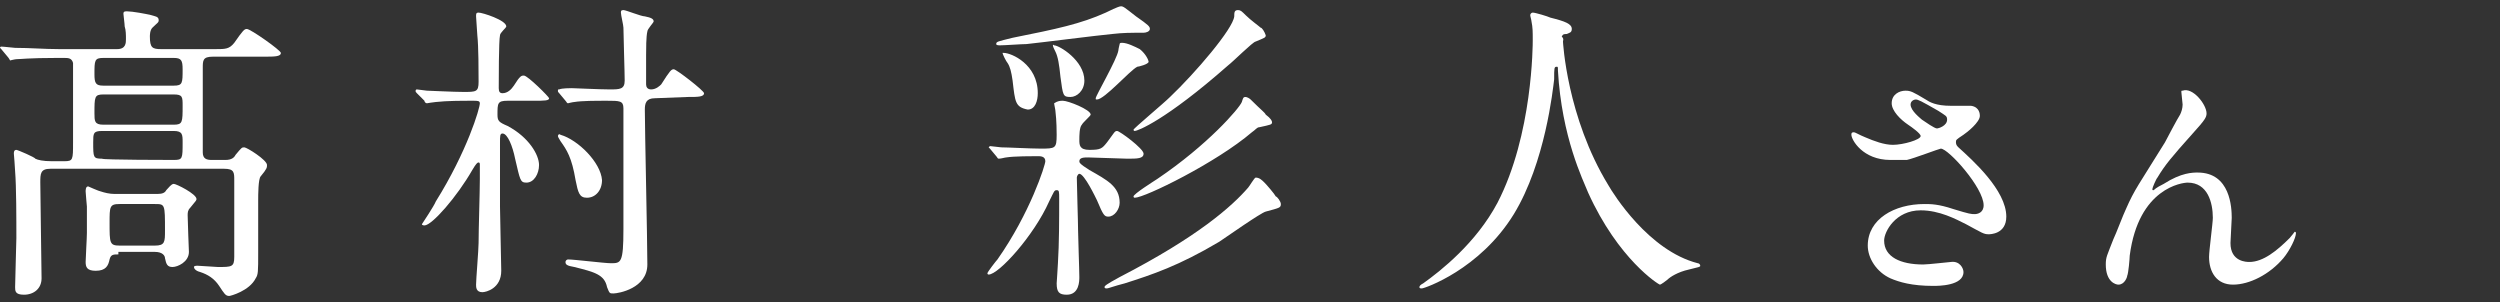 <?xml version="1.0" encoding="utf-8"?>
<!-- Generator: Adobe Illustrator 27.8.1, SVG Export Plug-In . SVG Version: 6.00 Build 0)  -->
<svg version="1.1" id="_レイヤー_2" xmlns="http://www.w3.org/2000/svg" xmlns:xlink="http://www.w3.org/1999/xlink" x="0px"
	 y="0px" viewBox="0 0 198.5 24" style="enable-background:new 0 0 198.5 24;" xml:space="preserve">
<rect x="0" y="0" width="198.5" height="24" fill="#333333" stroke="none"/>
<style type="text/css">
	.st0{fill:#FFFFFF;}
</style>
<g id="_レイヤー_1のコピー">
	<path class="st0" d="M17.9,12.7c0.5,0,0.7-0.2,0.8-0.4c0.5-0.6,0.5-0.6,0.7-0.6s1.8,1,1.8,1.4c0,0.2,0,0.3-0.5,0.9
		c-0.2,0.2-0.2,1.5-0.2,1.9c0,0.6,0,3.5,0,4.1c0,1.6,0,1.8-0.2,2.1c-0.5,1-2,1.4-2.1,1.4c-0.3,0-0.4-0.2-0.8-0.8
		c-0.4-0.6-0.9-0.9-1.5-1.1c-0.4-0.1-0.5-0.3-0.5-0.4c0-0.1,0.2-0.1,0.3-0.1c0.2,0,1.4,0.1,1.6,0.1c1.1,0,1.3,0,1.3-0.8
		c0-1,0-5.2,0-6.1c0-0.6,0-0.9-0.8-0.9H4c-0.8,0-0.8,0.4-0.8,1.1c0,1.2,0.1,6.5,0.1,7.6c0,0.8-0.6,1.3-1.4,1.3
		c-0.7,0-0.7-0.3-0.7-0.6c0-0.6,0.1-3.4,0.1-3.9c0-1.4,0-4.1-0.1-5.3c0-0.2-0.1-1.4-0.1-1.4c0-0.1,0-0.3,0.2-0.3
		c0.1,0,1.5,0.6,1.5,0.7c0.2,0.1,0.6,0.2,1.3,0.2h1c0.7,0,0.7-0.1,0.7-1.5c0-0.8,0-6.1,0-6.3C5.7,4.6,5.4,4.6,5.1,4.6H4.5
		c-2.2,0-2.9,0.1-3.2,0.1c-0.1,0-0.5,0.1-0.5,0.1S0.7,4.6,0.6,4.5L0.1,3.9C0,3.8,0,3.8,0,3.8c0,0,0-0.1,0.1-0.1c0.2,0,1,0.1,1.1,0.1
		c1.2,0,2.3,0.1,3.5,0.1h4.6C10,3.9,10,3.4,10,3.1c0-0.3,0-0.7-0.1-1c0-0.2-0.1-0.9-0.1-1c0-0.2,0.1-0.2,0.3-0.2
		c0.4,0,1.5,0.2,1.9,0.3c0.3,0.1,0.6,0.1,0.6,0.4c0,0.2-0.1,0.2-0.5,0.6c-0.2,0.2-0.2,0.6-0.2,0.7c0,0.9,0.2,1,0.9,1h4.3
		c0.8,0,1.1,0,1.5-0.5c0.7-1,0.8-1.1,1-1.1c0.3,0,2.7,1.7,2.7,1.9c0,0.3-0.5,0.3-1.4,0.3h-4c-0.8,0-0.8,0.3-0.8,0.9v6.7
		c0,0.5,0.3,0.6,0.7,0.6L17.9,12.7L17.9,12.7z M9.4,20.2c-0.4,0-0.6,0-0.7,0.4c-0.1,0.5-0.3,0.9-1.1,0.9c-0.7,0-0.8-0.3-0.8-0.7
		c0-0.3,0.1-1.9,0.1-2.3v-2.1c0-0.1-0.1-1-0.1-1.2c0-0.1,0-0.4,0.2-0.4c0,0,0.9,0.4,1,0.4c0.3,0.1,0.7,0.2,1.1,0.2h3.4
		c0.4,0,0.6-0.1,0.7-0.3c0.2-0.2,0.4-0.5,0.6-0.5s1.8,0.8,1.8,1.2c0,0.1,0,0.1-0.5,0.7c-0.2,0.2-0.2,0.4-0.2,0.6
		c0,0.5,0.1,2.8,0.1,2.9c0,0.8-0.9,1.2-1.3,1.2c-0.4,0-0.5-0.2-0.6-0.7c0-0.2-0.2-0.5-0.8-0.5H9.4L9.4,20.2z M8.2,4.6
		c-0.7,0-0.7,0.2-0.7,1.3c0,0.7,0.1,0.9,0.7,0.9h5.6c0.7,0,0.7-0.2,0.7-1.3c0-0.7-0.1-0.9-0.7-0.9H8.2z M13.8,9.9
		c0.7,0,0.7-0.2,0.7-1.5c0-0.7,0-0.9-0.7-0.9H8.2c-0.7,0-0.7,0.2-0.7,1.5c0,0.6,0,0.9,0.7,0.9L13.8,9.9L13.8,9.9z M13.8,12.7
		c0.7,0,0.7-0.1,0.7-1.4c0-0.6,0-0.9-0.7-0.9H8.1c-0.7,0-0.7,0.2-0.7,0.9c0,1.2,0,1.3,0.7,1.3C8.1,12.7,13.8,12.7,13.8,12.7z
		 M9.5,16.2c-0.8,0-0.8,0.2-0.8,1.5c0,1.6,0,1.8,0.8,1.8h2.8c0.8,0,0.8-0.3,0.8-1.2c0-2.1,0-2.1-0.8-2.1
		C12.3,16.2,9.5,16.2,9.5,16.2z"/>
	<path class="st0" d="M33.1,7.4C33,7.3,33,7.3,33,7.2c0,0,0-0.1,0.1-0.1c0.1,0,0.7,0.1,0.8,0.1c0.2,0,2.1,0.1,2.9,0.1
		c1,0,1.2,0,1.2-0.8c0-0.8,0-2.8-0.1-3.7c0-0.2-0.1-1.3-0.1-1.5c0-0.2,0-0.3,0.2-0.3c0.3,0,2.2,0.6,2.2,1.1c0,0.1-0.5,0.5-0.5,0.7
		c-0.1,0.4-0.1,3.6-0.1,4.2c0,0.3,0.1,0.4,0.3,0.4c0.4,0,0.7-0.3,0.9-0.6c0.5-0.8,0.6-0.8,0.8-0.8c0.3,0,2,1.7,2,1.8
		C43.6,8,43.2,8,42.4,8h-2.1c-0.8,0-0.8,0.2-0.8,1.1c0,0.5,0.1,0.6,0.8,0.9c1.7,0.9,2.5,2.3,2.5,3.1c0,0.7-0.4,1.4-1,1.4
		c-0.5,0-0.5-0.2-0.9-1.9c-0.2-1-0.6-2-1-2c-0.2,0-0.2,0.2-0.2,0.7c0,0.1,0,4.6,0,5.1c0,0.8,0.1,4.4,0.1,5.1c0,1.4-1.2,1.7-1.5,1.7
		c-0.5,0-0.5-0.4-0.5-0.6c0-0.4,0.2-2.8,0.2-3.3c0-1.1,0.1-4,0.1-5.1c0-0.2,0-0.9,0-1.1c0-0.1,0-0.2-0.1-0.2c-0.1,0-0.2,0.1-0.5,0.6
		c-1.2,2.1-3.2,4.4-3.8,4.4c0,0-0.2,0-0.2-0.1c0,0,1-1.5,1.1-1.8c2.5-4,3.5-7.4,3.5-7.8C38.1,8,37.9,8,37.6,8c-1,0-2.1,0-3,0.1
		c-0.1,0-0.7,0.1-0.7,0.1c-0.1,0-0.2-0.1-0.2-0.2L33.1,7.4L33.1,7.4z M47.8,14.3c0,0.8-0.5,1.4-1.2,1.4c-0.6,0-0.7-0.4-0.9-1.4
		c-0.3-1.8-0.7-2.4-1.2-3.1c-0.1-0.2-0.2-0.3-0.2-0.4c0-0.1,0.1-0.2,0.2-0.1C45.9,11.1,47.7,12.9,47.8,14.3z M52,7.8
		c-0.7,0-0.8,0.4-0.8,0.9c0,1.6,0.2,10.4,0.2,12.3s-2.3,2.3-2.7,2.3c-0.3,0-0.3,0-0.5-0.5c-0.2-1-1-1.2-2.6-1.6
		c-0.6-0.1-0.7-0.2-0.7-0.4c0-0.1,0.1-0.2,0.2-0.2c0.5,0,2.9,0.3,3.4,0.3c0.8,0,1,0,1-2.7c0-0.5,0-9.2,0-9.6c0-0.6-0.3-0.6-1.3-0.6
		c-0.9,0-2,0-2.6,0.1c-0.1,0-0.5,0.1-0.5,0.1c-0.1,0-0.1-0.1-0.2-0.2l-0.5-0.6c-0.1-0.1-0.1-0.1-0.1-0.2c0-0.1,0-0.1,0.1-0.1
		C44.6,7,45.3,7,45.4,7c0.2,0,2.2,0.1,3,0.1s1.2,0,1.2-0.7c0-0.7-0.1-3.6-0.1-4.2c0-0.2-0.2-1-0.2-1.2c0-0.1,0-0.2,0.2-0.2
		c0.2,0,1.4,0.5,1.7,0.5c0.5,0.1,0.7,0.2,0.7,0.4c0,0.1-0.5,0.6-0.5,0.8c-0.1,0.4-0.1,1.4-0.1,1.9c0,0.3,0,2.1,0,2.3
		c0,0.2,0.1,0.4,0.4,0.4c0.4,0,0.7-0.3,0.8-0.4c0.7-1.1,0.8-1.2,1-1.2c0.2,0,2.4,1.7,2.4,1.9c0,0.3-0.5,0.3-1.3,0.3L52,7.8L52,7.8z"
		/>
	<path class="st0" d="M86.4,12.5c-0.3,0-0.7,0-0.7,0.3c0,0.1,0,0.2,0.8,0.7c1.4,0.8,2.4,1.3,2.4,2.6c0,0.5-0.4,1.1-0.9,1.1
		c-0.3,0-0.4-0.1-0.9-1.3c-0.1-0.2-1-2.1-1.4-2.1c-0.1,0-0.2,0.2-0.2,0.3c0,0.6,0.1,3.5,0.1,4.2c0,0.5,0.1,3.1,0.1,3.7
		c0,0.3,0,1.4-1,1.4c-0.6,0-0.8-0.2-0.8-0.9c0-0.1,0.1-1.4,0.1-1.6c0.1-1.6,0.1-3.5,0.1-5.1c0-0.6,0-0.7-0.2-0.7s-0.2,0.1-0.6,0.9
		c-1.2,2.7-4,5.8-4.8,5.8c0,0-0.1,0-0.1-0.1c0-0.1,0.7-1,0.8-1.1c2.6-3.7,3.8-7.5,3.8-7.8c0-0.4-0.4-0.4-0.6-0.4
		c-0.4,0-1.9,0-2.5,0.1c-0.1,0-0.4,0.1-0.6,0.1c-0.1,0-0.1-0.1-0.2-0.2l-0.5-0.6c-0.1-0.1-0.1-0.1-0.1-0.1c0,0,0.1-0.1,0.1-0.1
		c0.1,0,0.8,0.1,0.9,0.1c0.5,0,2.3,0.1,3.1,0.1c1.2,0,1.3,0,1.3-1.1c0-0.2,0-1.1-0.1-1.9c0-0.1-0.1-0.5-0.1-0.6C84,8,84.2,8,84.4,8
		c0.4,0,2.2,0.7,2.2,1.1c0,0.1-0.6,0.6-0.7,0.8c-0.2,0.2-0.2,0.9-0.2,1.2c0,0.4,0,0.8,0.8,0.8c0.9,0,1-0.1,1.4-0.6
		c0.6-0.8,0.6-0.9,0.8-0.9c0.2,0,2.1,1.4,2.1,1.8c0,0.4-0.5,0.4-1.3,0.4L86.4,12.5L86.4,12.5z M91.3,2.3c0,0.2-0.3,0.3-0.5,0.3
		c-1.1,0-1.6,0-2.5,0.1c-1.1,0.1-5.8,0.7-6.8,0.8c-0.4,0-1.7,0.1-2.1,0.1c-0.1,0-0.3,0-0.3-0.1c0-0.2,0.1-0.2,1.3-0.5
		c3.5-0.7,5.4-1.1,7.4-2c0.2-0.1,1-0.5,1.2-0.5c0.2,0,0.3,0.1,1.2,0.8C91.2,2,91.3,2.1,91.3,2.3L91.3,2.3z M80.4,6.4
		c-0.1-0.7-0.2-1.1-0.4-1.4c-0.1-0.1-0.4-0.7-0.4-0.8c0,0,0,0,0.1,0c0.6,0,2.7,0.9,2.7,3.2c0,0.6-0.2,1.3-0.8,1.3
		C80.6,8.5,80.6,8.1,80.4,6.4z M84.2,6.1c-0.1-1-0.2-1.6-0.4-2c-0.1-0.2-0.2-0.4-0.2-0.5s0.1,0,0.1,0c0.4,0,2.4,1.2,2.4,2.8
		c0,0.8-0.6,1.3-1.1,1.3C84.4,7.7,84.4,7.6,84.2,6.1L84.2,6.1z M91.2,4.9c0,0.2-0.8,0.4-0.9,0.4c-0.6,0.3-2.6,2.6-3.2,2.6
		C87,7.9,87,7.9,87,7.8c0-0.2,1.7-3.1,1.8-3.8c0-0.1,0.1-0.5,0.1-0.5c0-0.1,0.1-0.1,0.2-0.1c0.4,0,1,0.3,1.4,0.5
		C91,4.3,91.2,4.8,91.2,4.9L91.2,4.9z M101.7,16.2c0,0.3-0.1,0.3-1.2,0.6c-0.4,0.1-3.1,2-3.7,2.4c-3.2,1.9-5.3,2.6-7.5,3.3
		c-0.8,0.2-1.3,0.4-1.4,0.4c-0.1,0-0.2,0-0.2-0.1c0-0.1,0.1-0.2,1.2-0.8c6.2-3.2,8.9-5.6,10.2-7.1c0.1-0.1,0.5-0.8,0.6-0.8
		c0.3,0,0.5,0.2,0.7,0.4c0.2,0.2,0.8,0.9,0.9,1.1C101.4,15.6,101.7,16,101.7,16.2L101.7,16.2z M100.5,2.8c0,0.2-0.1,0.2-0.8,0.5
		c-0.2,0-1.8,1.6-2.2,1.9c-5,4.4-7.2,5.2-7.4,5.2c0,0-0.1,0-0.1-0.1c0-0.1,2.4-2.1,2.9-2.6c2-1.9,5-5.4,5.1-6.4c0-0.3,0-0.5,0.3-0.5
		c0.2,0,0.3,0.1,0.6,0.4c0.4,0.4,1.1,0.9,1.2,1C100.2,2.2,100.4,2.5,100.5,2.8L100.5,2.8z M101,9.7c0,0.2-0.1,0.2-1,0.4
		c-0.2,0-0.3,0.2-0.6,0.4c-2.8,2.4-8.5,5.2-9.3,5.2c0,0-0.1,0-0.1-0.1c0-0.2,1.6-1.2,1.9-1.4c4-2.7,6.5-5.6,6.7-6.1
		c0.1-0.3,0.1-0.4,0.3-0.4c0.1,0,0.3,0.1,0.4,0.2c0.9,0.9,1.1,1,1.2,1.2C100.9,9.4,101,9.6,101,9.7z"/>
	<path class="st0" d="M124.1,3.3c0,0,0.3,6,3.6,11.4c0.4,0.7,3.2,5.2,7.1,6.2c0.1,0,0.2,0.1,0.2,0.2c0,0.1-0.1,0.1-0.9,0.3
		c-0.9,0.2-1.5,0.6-1.7,0.8c-0.5,0.4-0.6,0.4-0.6,0.4c-0.1,0-3.3-2-5.7-7.3c-0.4-1-2.1-4.4-2.4-9.7c0-0.3,0-0.3-0.1-0.3
		c-0.2,0-0.2,0.1-0.2,1c-0.1,0.8-0.7,6.6-3.2,10.7c-2.7,4.4-7.1,5.9-7.3,5.9c-0.1,0-0.2,0-0.2-0.1c0-0.1,0.1-0.2,0.3-0.3
		c1.4-1,4.2-3.2,5.9-6.4c2.8-5.4,2.8-12.6,2.8-12.9c0-0.7,0-1-0.1-1.5c0-0.1-0.1-0.4-0.1-0.5c0-0.1,0.1-0.2,0.2-0.2
		c0.2,0,1.2,0.3,1.4,0.4c1.2,0.3,1.7,0.5,1.7,0.9c0,0.3-0.2,0.3-0.4,0.4c-0.2,0-0.3,0-0.4,0.2C124.2,3.1,124.1,3.2,124.1,3.3
		L124.1,3.3z"/>
	<path class="st0" d="M150.1,12.7c-2.2,0-3.1-1.6-3.1-2c0-0.1,0-0.2,0.2-0.2c0.1,0,0.4,0.2,0.9,0.4c0.7,0.3,1.5,0.6,2.2,0.6
		c0.8,0,2.2-0.4,2.2-0.7c0-0.2-0.7-0.7-1-0.9c-0.6-0.4-1.3-1.1-1.3-1.7c0-0.7,0.6-1,1.1-1c0.4,0,0.6,0.1,1.6,0.7
		c0.3,0.2,0.8,0.5,2,0.5c0.2,0,1.3,0,1.6,0c0.7,0.1,0.7,0.7,0.7,0.8c0,0.5-1,1.3-1.3,1.5c-0.6,0.4-0.6,0.4-0.6,0.6s0.1,0.3,0.2,0.4
		c1.1,1,3.8,3.4,3.8,5.5c0,1.4-1.3,1.4-1.4,1.4c-0.4,0-0.5-0.1-1.8-0.8c-0.8-0.4-2.1-1.1-3.6-1.1c-2,0-2.9,1.7-2.9,2.4
		c0,1.3,1.3,1.9,3.1,1.9c0.4,0,2.1-0.2,2.2-0.2c0.7-0.1,1,0.5,1,0.8c0,1.1-2,1.1-2.4,1.1c-1.7,0-2.7-0.3-3.4-0.6
		c-1.1-0.5-1.8-1.6-1.8-2.6c0-2.1,2.1-3.3,4.5-3.3c0.5,0,1.1,0,2.3,0.4c1.3,0.4,1.4,0.4,1.7,0.4c0.2,0,0.7-0.1,0.7-0.7
		c0-1.4-2.8-4.5-3.4-4.5c-0.1,0-2.2,0.8-2.7,0.9C150.8,12.7,150.2,12.7,150.1,12.7L150.1,12.7z M153.8,10.2c0.1,0,0.8-0.2,0.8-0.7
		c0-0.3-0.1-0.3-0.7-0.7c-1.4-0.8-1.6-0.9-1.8-0.9c-0.1,0-0.4,0.1-0.4,0.4c0,0.5,0.8,1.1,0.9,1.2C152.9,9.7,153.6,10.2,153.8,10.2
		L153.8,10.2z"/>
	<path class="st0" d="M175.2,9c0,0.3-0.1,0.5-1.1,1.6c-1.7,1.9-2.2,2.5-2.8,3.5c-0.1,0.1-0.4,0.8-0.4,0.9c0,0.1,0,0.1,0.1,0.1
		c0.2-0.2,0.6-0.4,0.8-0.5c1.4-0.9,2.3-0.9,2.7-0.9c2.6,0,2.7,2.8,2.7,3.6c0,0.3-0.1,1.7-0.1,2c0,1.5,1.3,1.5,1.5,1.5
		c1.1,0,2.2-0.9,3.2-1.9c0.1-0.1,0.4-0.5,0.4-0.5c0,0,0.1,0,0.1,0.1c0,0.4-0.5,1.4-1,2c-1.1,1.3-2.7,2.1-4,2.1s-1.9-1-1.9-2.2
		c0-0.5,0.3-2.7,0.3-3.1c0-1.2-0.4-2.8-2-2.8c-0.4,0-3.9,0.4-4.6,5.8c0,0.2-0.1,1.4-0.2,1.6c0,0.1-0.2,0.7-0.7,0.7
		c-0.2,0-1-0.2-1-1.6c0-0.6,0.1-0.7,0.6-2c0.2-0.4,0.8-2,1-2.4c0.7-1.6,1-1.9,3.1-5.3c0.1-0.2,1-1.9,1.2-2.2
		c0.1-0.2,0.2-0.5,0.2-0.8c0-0.1-0.1-0.9-0.1-1c0-0.1,0-0.1,0.1-0.1C174.1,6.9,175.2,8.3,175.2,9L175.2,9z"/>
</g>
</svg>
